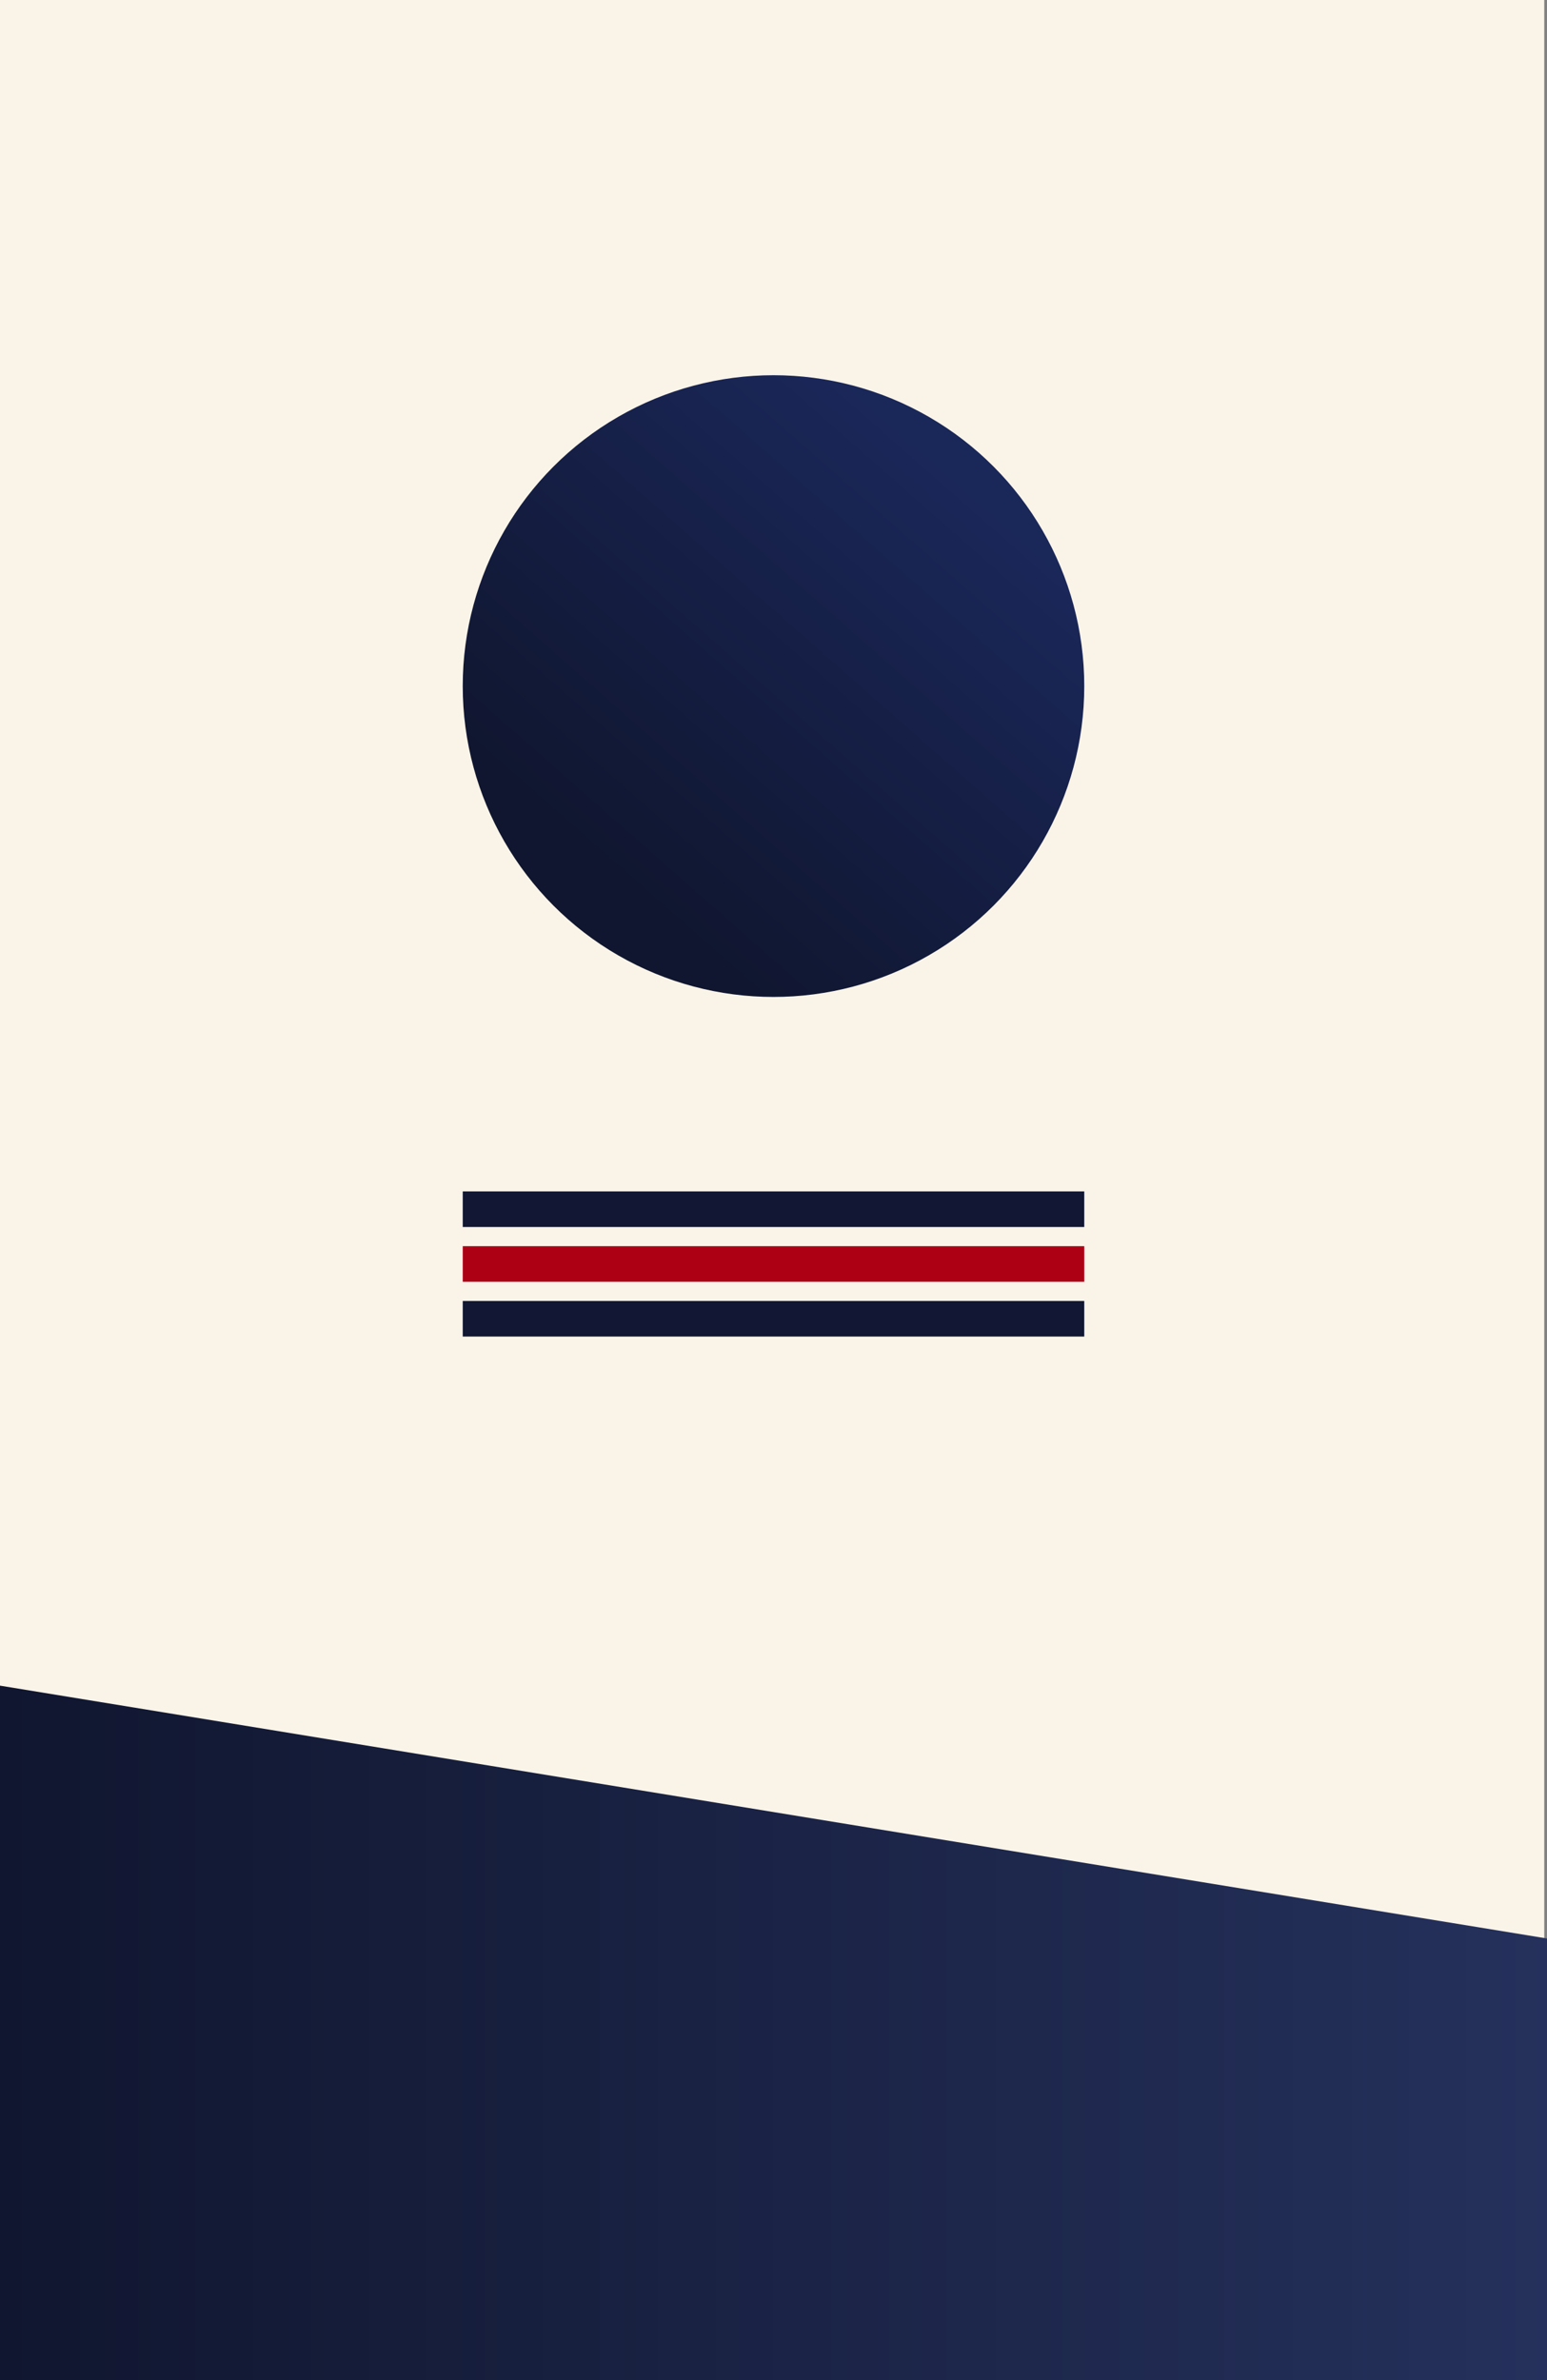 
<svg preserveAspectRatio="xMidYMid meet" viewBox="0 0 565 869" version="1.1" xmlns="http://www.w3.org/2000/svg" xmlns:xlink="http://www.w3.org/1999/xlink">
    <rect x="0" y="0" width="565" height="869" fill="#808080" stroke="none"/>
    <desc>awkn.</desc>
    <defs>
        <linearGradient x1="100%" y1="58.683%" x2="0%" y2="58.683%" id="linearGradient-1">
            <stop stop-color="#25315C" offset="0%"></stop>
            <stop stop-color="#10162F" offset="100%"></stop>
        </linearGradient>
        <linearGradient x1="25.509%" y1="82.296%" x2="81.694%" y2="18.416%" id="linearGradient-2">
            <stop stop-color="#10162F" offset="0%"></stop>
            <stop stop-color="#1A2759" offset="100%"></stop>
        </linearGradient>
    </defs>
    <g id="DONE" stroke="none" stroke-width="1" fill="none" fill-rule="evenodd">
        <g id="010">
            <rect id="Rectangle-5" fill="#FAF4E8" x="0" y="0" width="564" height="869"></rect>
            <polygon id="Rectangle-5" fill="url(#linearGradient-1)" points="0 615.453 565 707.766 565 869 0 869"></polygon>
            <rect id="ff3" fill="#121833" x="169" y="435" width="227" height="13"></rect>
            <rect id="ff2" fill="#AD0015" x="169" y="455" width="227" height="13"></rect>
            <rect id="ff1" fill="#121833" x="169" y="475" width="227" height="13"></rect>
            <circle id="Soleil" fill="url(#linearGradient-2)" cx="282.5" cy="250.5" r="113.5"></circle>
        </g>
    </g>
</svg>